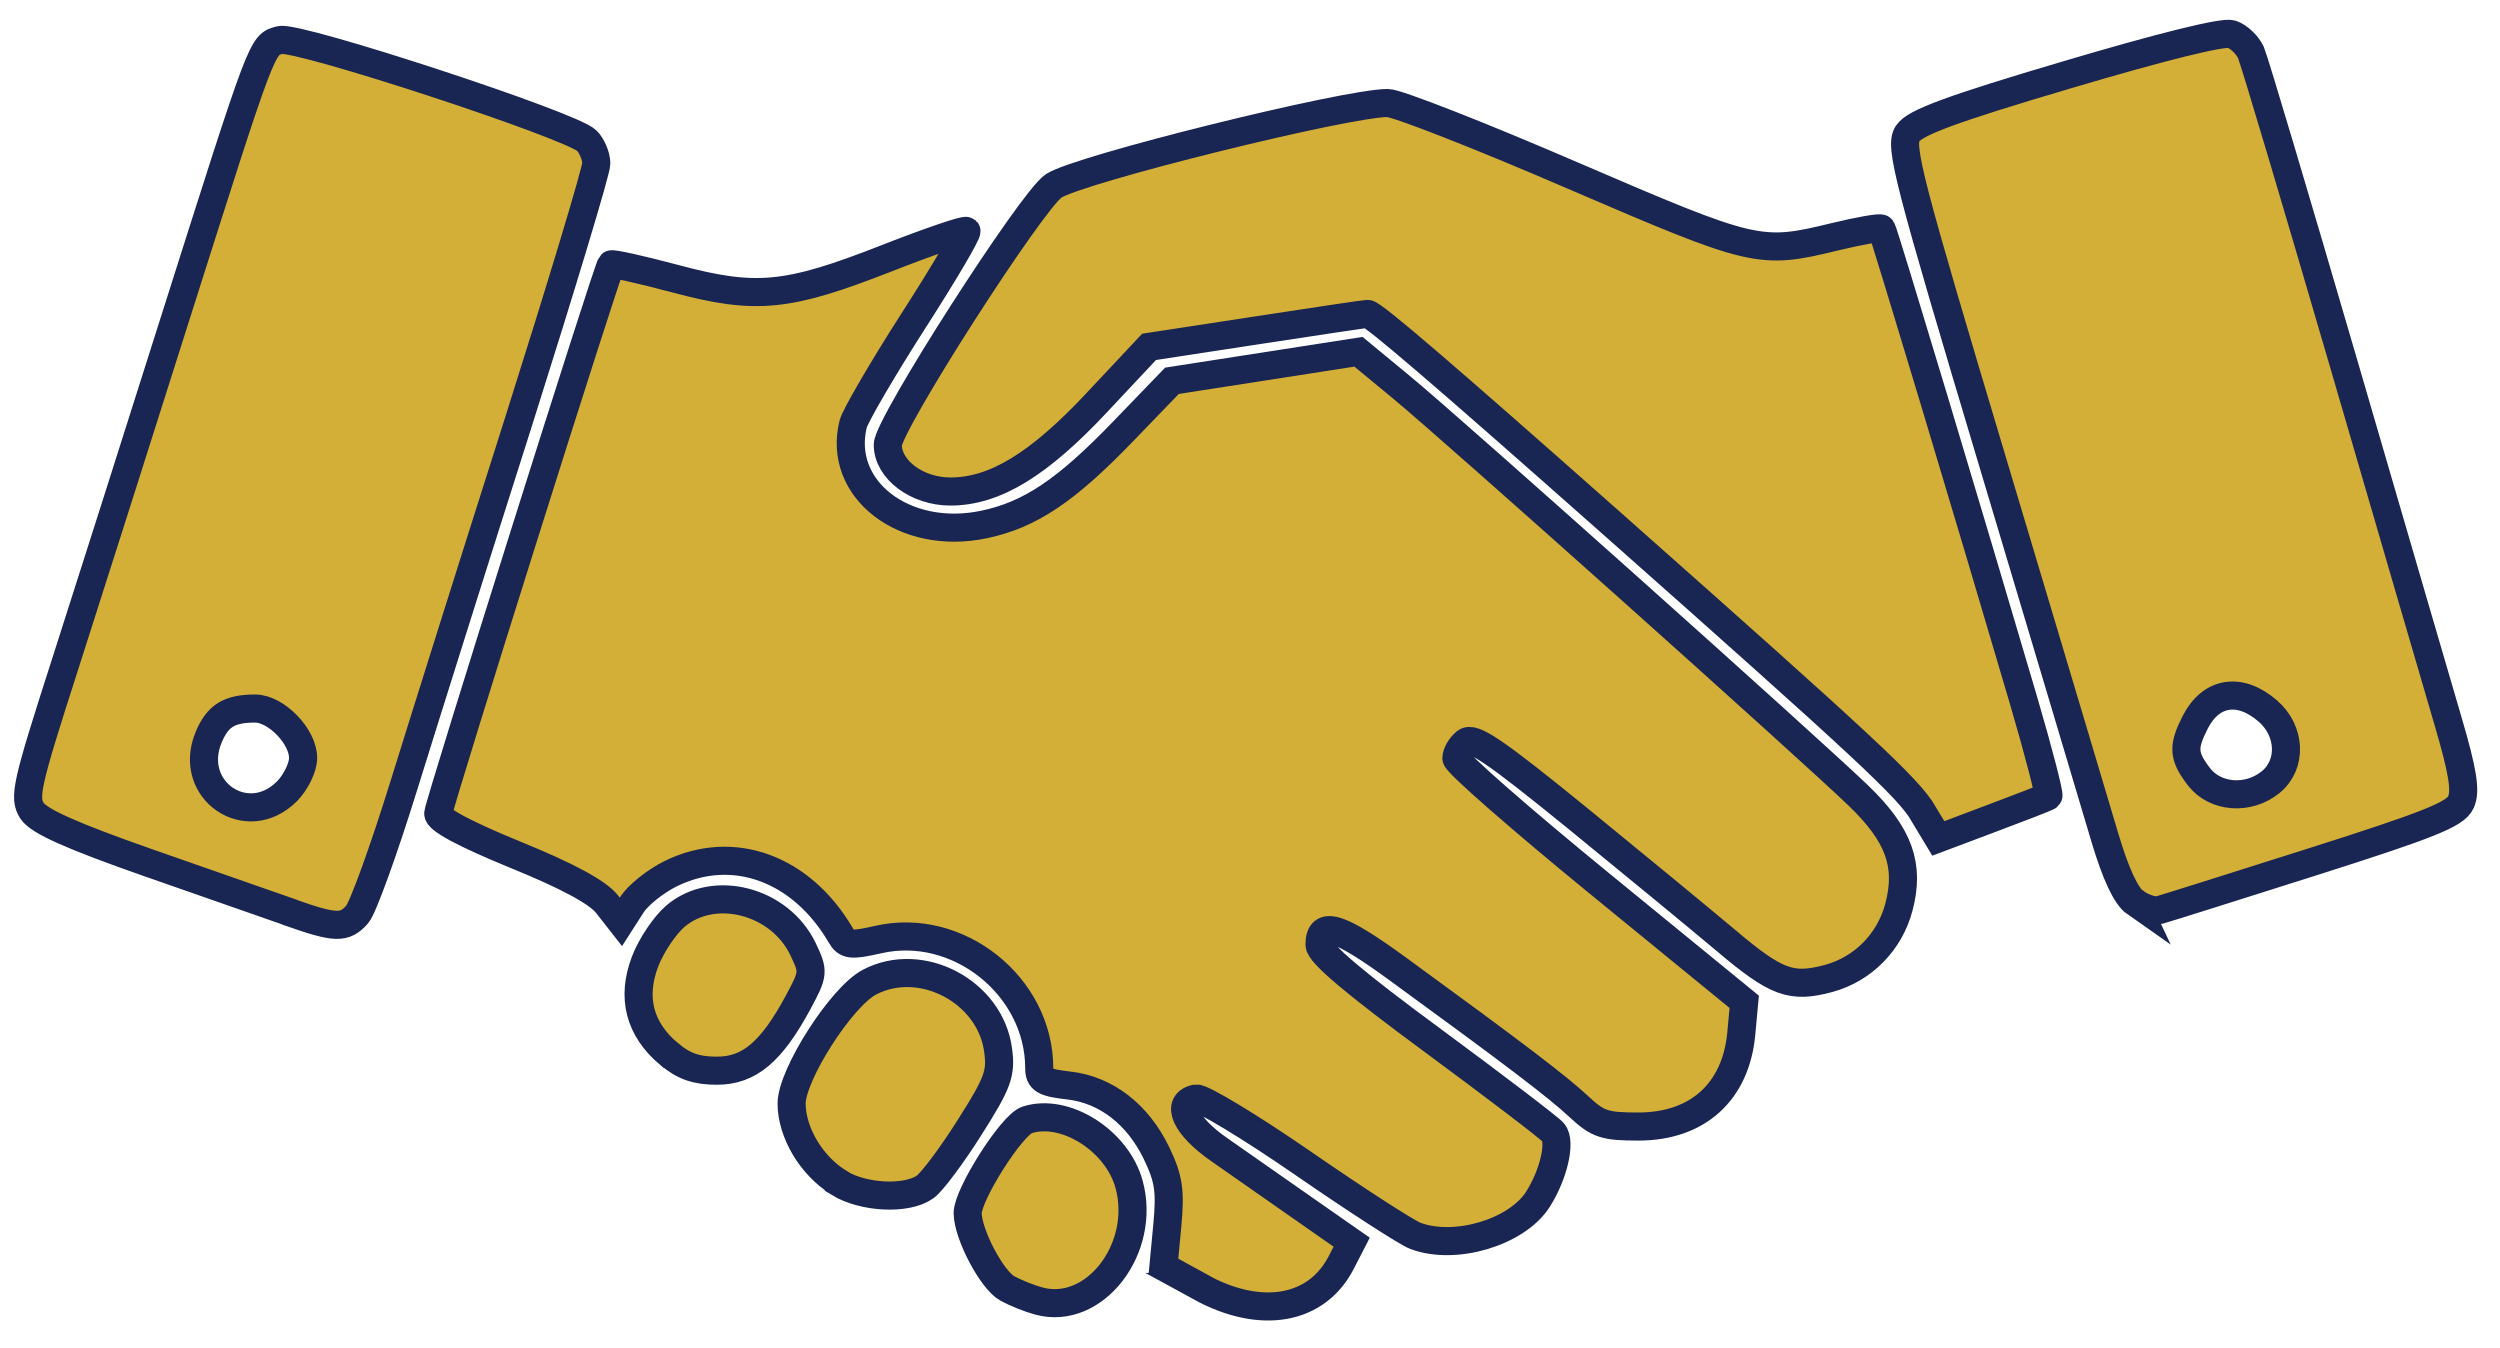 <svg width="89" height="48" viewBox="0 0 89 48" fill="none" xmlns="http://www.w3.org/2000/svg">
<path d="M36.98 46.316C36.651 46.228 36.148 46.026 35.862 45.869C35.315 45.571 34.457 43.95 34.449 43.188C34.449 42.523 36.018 40.044 36.564 39.869C37.916 39.431 39.771 40.605 40.196 42.164C40.82 44.45 38.956 46.858 36.98 46.316ZM42.745 45.816L41.418 45.089L41.557 43.618C41.67 42.391 41.609 41.962 41.176 41.06C40.508 39.667 39.373 38.791 38.038 38.642C37.171 38.546 36.997 38.441 36.997 38.029C36.997 35.104 34.102 32.8 31.267 33.448C30.305 33.667 30.131 33.65 29.932 33.299C28.536 30.908 26.092 30.015 23.881 31.101C23.343 31.364 22.719 31.863 22.503 32.196L22.104 32.818L21.61 32.187C21.28 31.767 20.197 31.18 18.341 30.426C16.547 29.691 15.576 29.174 15.602 28.955C15.637 28.57 21.636 9.527 21.757 9.413C21.8 9.37 22.823 9.597 24.037 9.921C26.915 10.692 28.033 10.578 31.544 9.203C33.062 8.607 34.344 8.17 34.405 8.222C34.457 8.275 33.608 9.729 32.507 11.437C31.406 13.153 30.452 14.8 30.374 15.089C29.793 17.419 32.203 19.267 35.029 18.672C36.668 18.33 37.959 17.463 40.014 15.326L41.722 13.556L45.042 13.04L48.362 12.523L49.931 13.819C51.795 15.361 64.426 26.651 66.16 28.324C67.608 29.717 67.998 30.803 67.599 32.301C67.27 33.536 66.325 34.499 65.102 34.832C63.767 35.191 63.239 34.999 61.427 33.466C60.551 32.73 58.193 30.786 56.173 29.139C53.2 26.721 52.437 26.205 52.177 26.424C51.995 26.572 51.847 26.826 51.847 26.993C51.847 27.159 54.153 29.174 56.971 31.477L62.094 35.664L61.99 36.794C61.799 38.861 60.447 40.096 58.349 40.105C57.135 40.105 56.893 40.035 56.208 39.396C55.445 38.686 53.954 37.548 49.793 34.517C47.66 32.958 46.975 32.748 46.975 33.632C46.975 33.939 48.232 34.999 51.015 37.048C53.234 38.686 55.168 40.158 55.298 40.316C55.584 40.657 55.298 41.84 54.743 42.707C53.98 43.88 51.787 44.529 50.382 43.994C50.079 43.88 48.276 42.715 46.386 41.41C44.496 40.105 42.779 39.072 42.58 39.107C41.826 39.256 42.199 40.088 43.395 40.92C44.045 41.375 45.38 42.304 46.351 42.987L48.12 44.222L47.755 44.931C46.88 46.648 44.886 46.999 42.727 45.816H42.745ZM29.863 42.102C28.883 41.498 28.189 40.324 28.181 39.291C28.181 38.257 29.958 35.48 30.955 34.964C32.793 34 35.255 35.297 35.532 37.381C35.645 38.213 35.532 38.537 34.526 40.123C33.902 41.113 33.191 42.067 32.94 42.251C32.281 42.724 30.738 42.645 29.863 42.111V42.102ZM23.812 37.521C22.763 36.628 22.477 35.516 22.962 34.237C23.179 33.667 23.664 32.94 24.046 32.616C25.415 31.451 27.765 32.064 28.588 33.79C28.97 34.596 28.97 34.648 28.415 35.682C27.461 37.451 26.672 38.117 25.519 38.117C24.791 38.117 24.332 37.959 23.82 37.521H23.812ZM10.322 32.476C9.62 32.231 7.34 31.434 5.26 30.707C2.538 29.752 1.385 29.235 1.142 28.867C0.839 28.394 0.934 27.948 2.304 23.691C3.127 21.124 4.904 15.545 6.248 11.296C9.378 1.434 9.317 1.591 9.976 1.425C10.6 1.267 20.353 4.464 20.89 5.007C21.072 5.191 21.228 5.559 21.228 5.822C21.228 6.085 19.98 10.21 18.463 15.002C16.937 19.793 15.108 25.609 14.388 27.93C13.669 30.251 12.915 32.336 12.715 32.555C12.264 33.063 11.952 33.054 10.331 32.485L10.322 32.476ZM10.219 28.167C10.531 27.851 10.791 27.317 10.791 26.984C10.791 26.213 9.828 25.224 9.083 25.224C8.164 25.224 7.748 25.477 7.427 26.248C6.647 28.123 8.797 29.603 10.219 28.167ZM76.025 32.143C75.687 31.907 75.323 31.118 74.942 29.848C74.63 28.788 72.844 22.823 70.98 16.587C67.911 6.339 67.616 5.209 67.911 4.753C68.162 4.368 69.454 3.886 73.598 2.66C76.901 1.679 79.146 1.118 79.441 1.215C79.701 1.302 80.013 1.6 80.134 1.872C80.256 2.152 81.721 7.075 83.394 12.803C85.067 18.54 86.749 24.313 87.139 25.635C87.685 27.483 87.789 28.167 87.607 28.561C87.416 28.99 86.463 29.367 82.302 30.689C79.51 31.574 77.074 32.345 76.875 32.397C76.684 32.45 76.294 32.327 76.017 32.126L76.025 32.143ZM80.837 27.843C81.6 27.221 81.556 26.021 80.733 25.311C79.744 24.453 78.713 24.61 78.149 25.714C77.698 26.599 77.724 26.923 78.288 27.659C78.869 28.403 80.039 28.491 80.837 27.843ZM68.483 28.972C67.928 28.044 66.481 26.695 57.404 18.654C51.431 13.364 48.883 11.174 48.683 11.174C48.614 11.174 46.845 11.437 44.739 11.761L40.907 12.348L39.06 14.318C36.98 16.543 35.411 17.498 33.833 17.498C32.645 17.498 31.605 16.718 31.605 15.834C31.605 15.124 36.72 7.145 37.509 6.619C38.402 6.024 47.912 3.667 49.403 3.667C49.732 3.667 52.688 4.824 55.974 6.243C62.467 9.037 62.64 9.08 65.31 8.432C66.186 8.222 66.94 8.082 66.984 8.143C67.061 8.24 70.156 18.532 72.038 24.934C72.575 26.765 72.974 28.307 72.922 28.342C72.87 28.386 71.96 28.736 70.911 29.13L69.003 29.848L68.475 28.972H68.483Z" fill="#D4AF37" stroke="#192552" stroke-miterlimit="10"/>
</svg>
